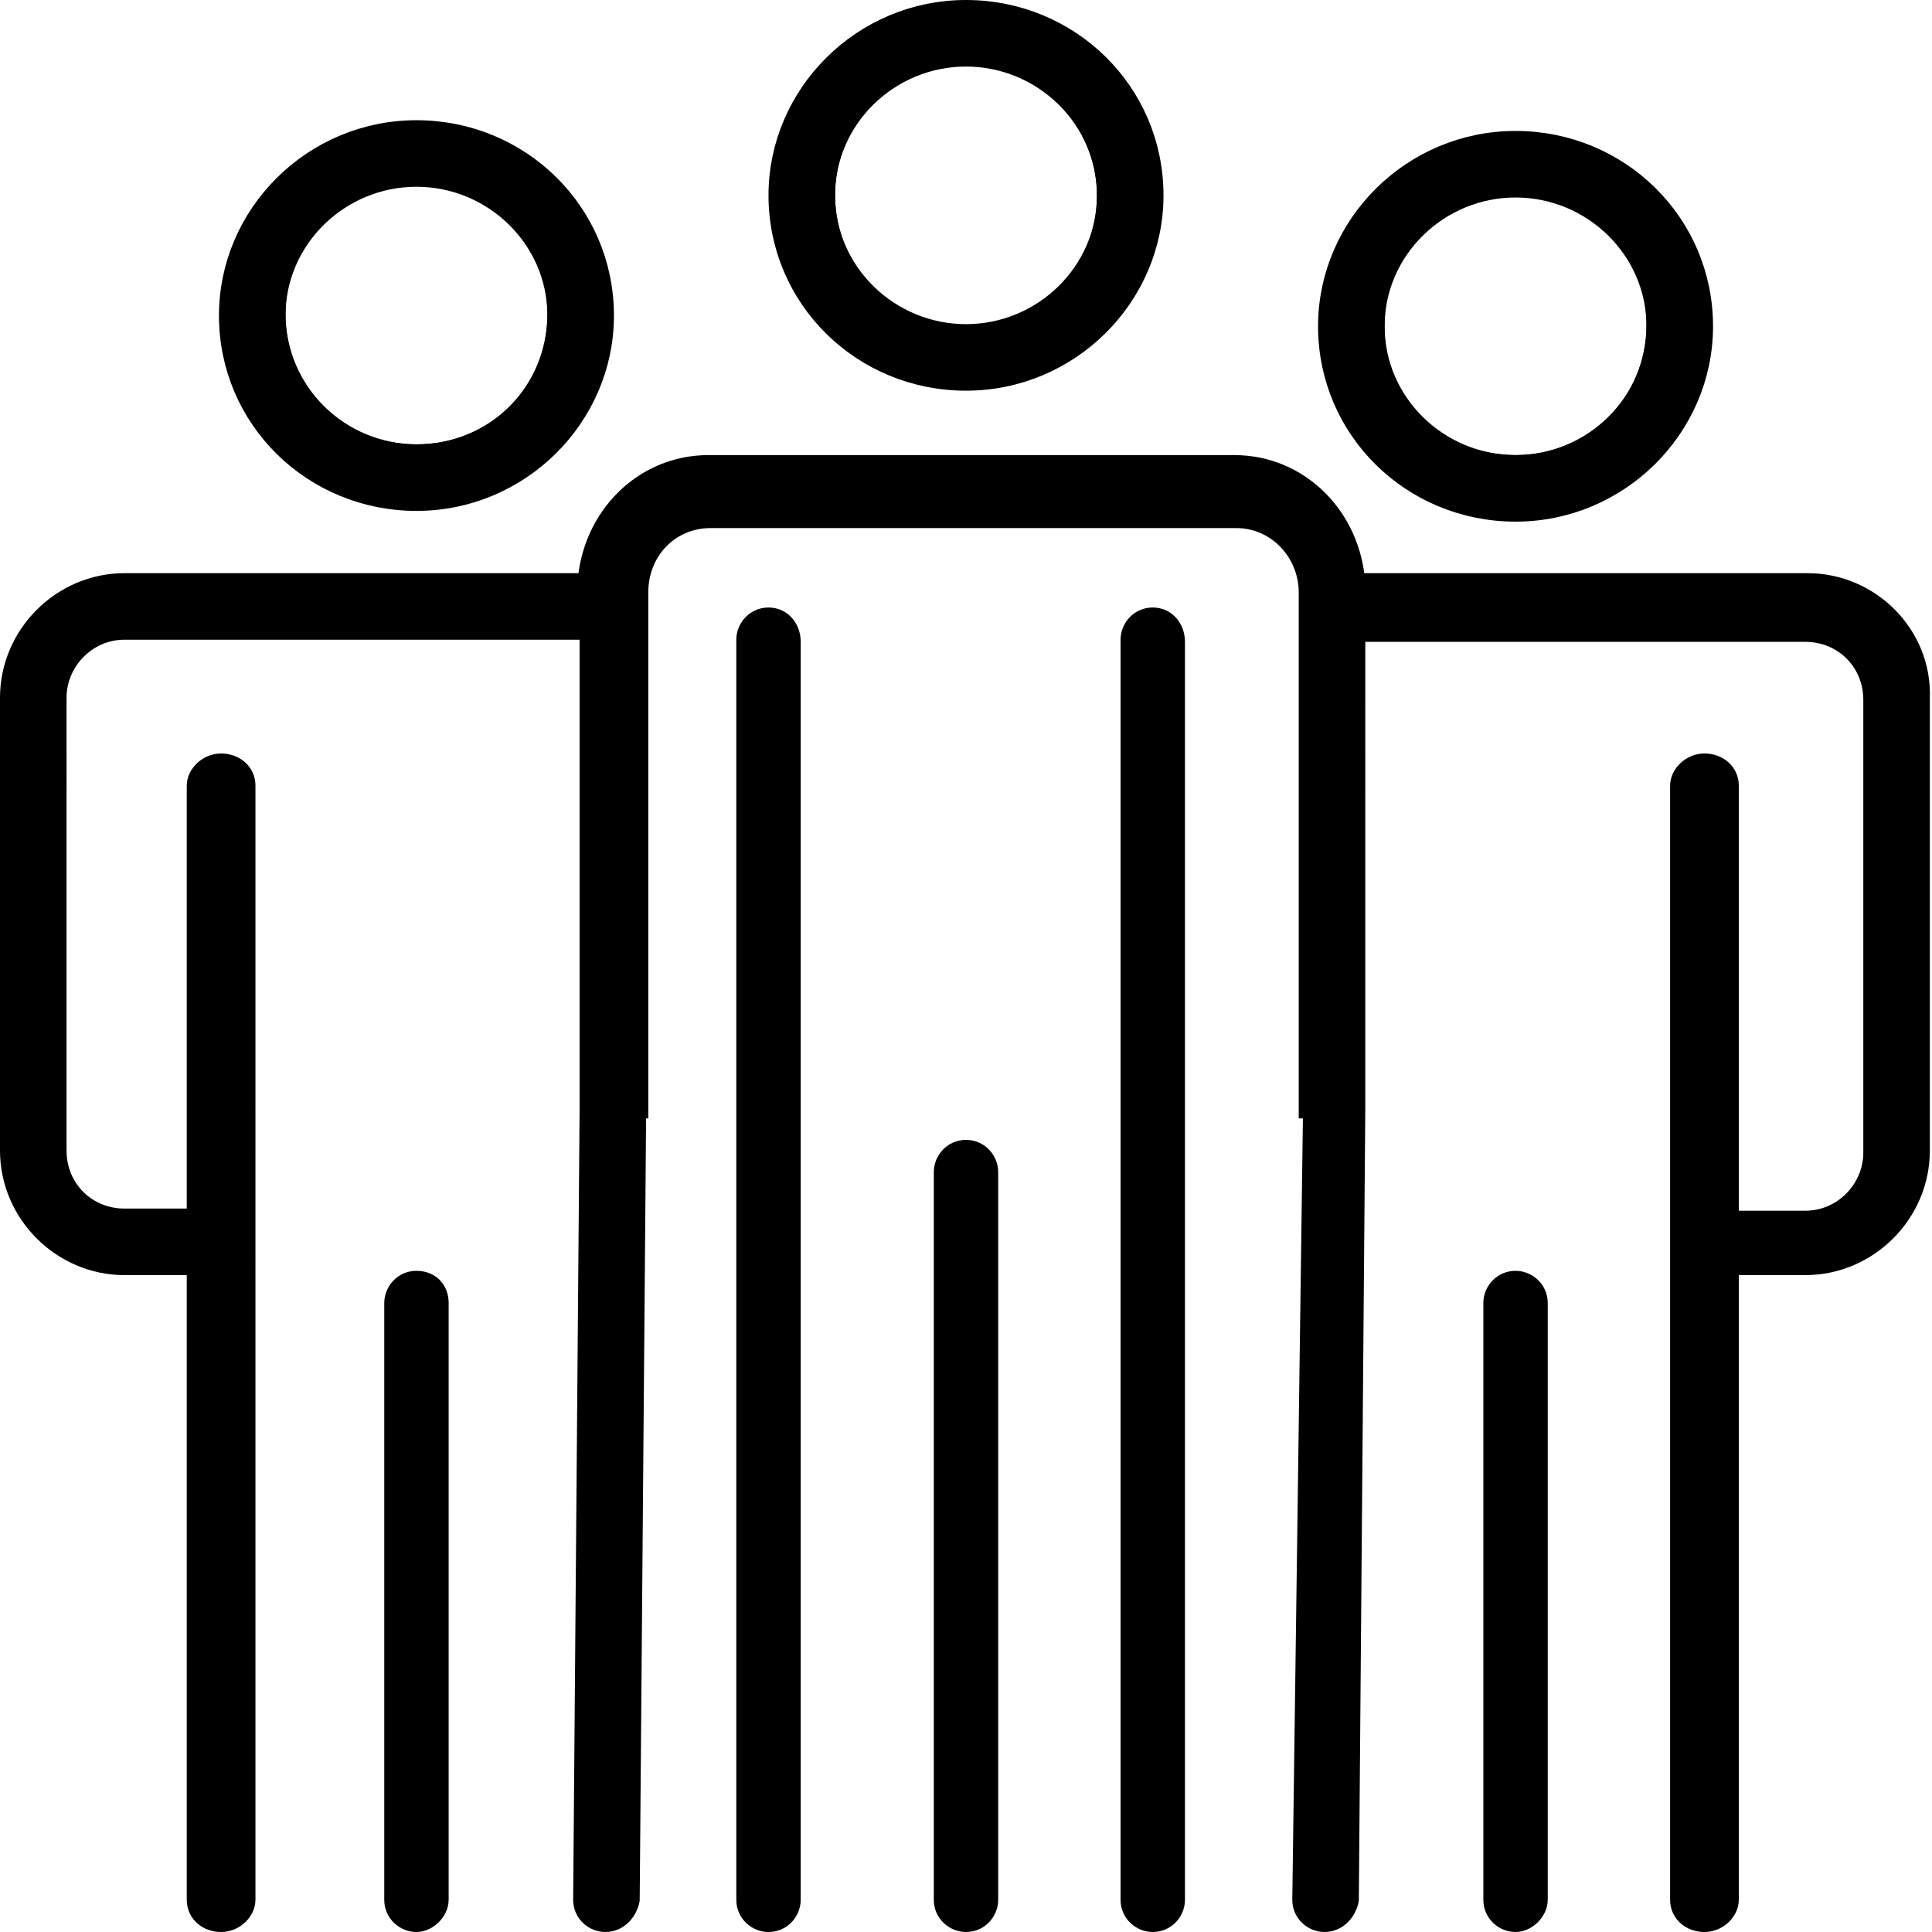 <svg version="1.1" id="Layer_1" xmlns="http://www.w3.org/2000/svg" x="0" y="0" viewBox="0 0 90 90" xml:space="preserve"><style>.st0{fill:none}.st0,.st1{stroke:#000}</style><g id="Group-11" transform="translate(.5 .5)"><path id="Path" class="st0" d="M18.9 20.7c3.7 0 6.6-2.9 6.6-6.6 0-3.6-3-6.6-6.6-6.6-3.7 0-6.6 2.9-6.6 6.6 0 3.7 3 6.6 6.6 6.6z"/><path id="Path_1_" class="st0" d="M44.5 15.2c3.7 0 6.6-2.9 6.6-6.6 0-3.6-3-6.6-6.6-6.6-3.7 0-6.6 2.9-6.6 6.6 0 3.6 2.9 6.6 6.6 6.6z"/><path id="Path_2_" class="st0" d="M70.1 21.2c3.7 0 6.6-2.9 6.6-6.6 0-3.6-3-6.6-6.6-6.6-3.7 0-6.6 2.9-6.6 6.6-.1 3.7 2.9 6.6 6.6 6.6z"/><path id="Shape" class="st1" d="M53.2 8.6c0 4.7-3.9 8.6-8.7 8.6-4.8 0-8.7-3.8-8.7-8.6 0-4.7 3.9-8.6 8.7-8.6 4.8 0 8.7 3.8 8.7 8.6zm-2.1 0c0-3.6-3-6.5-6.6-6.5-3.6 0-6.6 2.9-6.6 6.5s3 6.5 6.6 6.5c3.6 0 6.6-2.9 6.6-6.5z"/><path id="Shape_1_" class="st1" d="M27.6 14.2c0 4.7-3.9 8.6-8.7 8.6-4.8 0-8.7-3.8-8.7-8.6 0-4.7 3.9-8.6 8.7-8.6 4.8 0 8.7 3.8 8.7 8.6zm-2.1 0c0-3.6-3-6.5-6.6-6.5-3.6 0-6.6 2.9-6.6 6.5s3 6.5 6.6 6.5c3.7 0 6.6-2.9 6.6-6.5z"/><path id="Shape_2_" class="st1" d="M78.8 14.7c0 4.7-3.9 8.6-8.7 8.6-4.8 0-8.7-3.8-8.7-8.6 0-4.7 3.9-8.6 8.7-8.6 4.8 0 8.7 3.8 8.7 8.6zm-2.1 0c0-3.6-3-6.5-6.6-6.5-3.6 0-6.6 2.9-6.6 6.5s3 6.5 6.6 6.5c3.6 0 6.6-2.9 6.6-6.5z"/><path id="Path_3_" class="st1" d="M35.3 28.3c-.6 0-1 .5-1 1V88c0 .6.5 1 1 1 .6 0 1-.5 1-1V29.4c0-.6-.4-1.1-1-1.1z"/><path id="Path_4_" class="st1" d="M53.2 28.3c-.6 0-1 .5-1 1V88c0 .6.5 1 1 1 .6 0 1-.5 1-1V29.4c0-.6-.4-1.1-1-1.1z"/><path id="Path_5_" class="st1" d="M70.1 59.2c-.6 0-1 .5-1 1V88c0 .6.5 1 1 1s1-.5 1-1V60.2c0-.6-.5-1-1-1z"/><path id="Path_6_" class="st1" d="M18.9 59.2c-.6 0-1 .5-1 1V88c0 .6.5 1 1 1s1-.5 1-1V60.2c0-.6-.4-1-1-1z"/><path id="Path_7_" class="st1" d="M44.5 53.1c-.6 0-1 .5-1 1V88c0 .6.5 1 1 1 .6 0 1-.5 1-1V54.1c0-.5-.4-1-1-1z"/><path id="Path_8_" class="st1" d="M83.7 26.7H62.6c-.2-3.1-2.6-5.5-5.6-5.5H32.5c-3 0-5.4 2.4-5.6 5.5H5.3C2.4 26.7 0 29.1 0 32v21.1c0 2.9 2.4 5.3 5.3 5.3h3.4V88c0 .6.5 1 1.1 1 .6 0 1.1-.5 1.1-1V36.1c0-.6-.5-1-1.1-1-.6 0-1.1.5-1.1 1v20.2H5.3c-1.8 0-3.2-1.4-3.2-3.2V32c0-1.7 1.4-3.2 3.2-3.2H27v22.4L26.7 88c0 .6.5 1 1 1 .6 0 1-.5 1.1-1l.3-36.7v-.2h.1v-24c0-2 1.5-3.5 3.4-3.5h24.5c1.9 0 3.4 1.6 3.4 3.5v24h.2v.1L60.2 88c0 .6.5 1 1 1 .6 0 1-.5 1.1-1l.3-36.7V28.9h21c1.8 0 3.2 1.4 3.2 3.2v21.1c0 1.7-1.4 3.2-3.2 3.2H80V36.1c0-.6-.5-1-1.1-1s-1.1.5-1.1 1V88c0 .6.5 1 1.1 1s1.1-.5 1.1-1V58.4h3.6c2.9 0 5.3-2.4 5.3-5.3V32c.1-2.9-2.3-5.3-5.2-5.3z"/></g></svg>